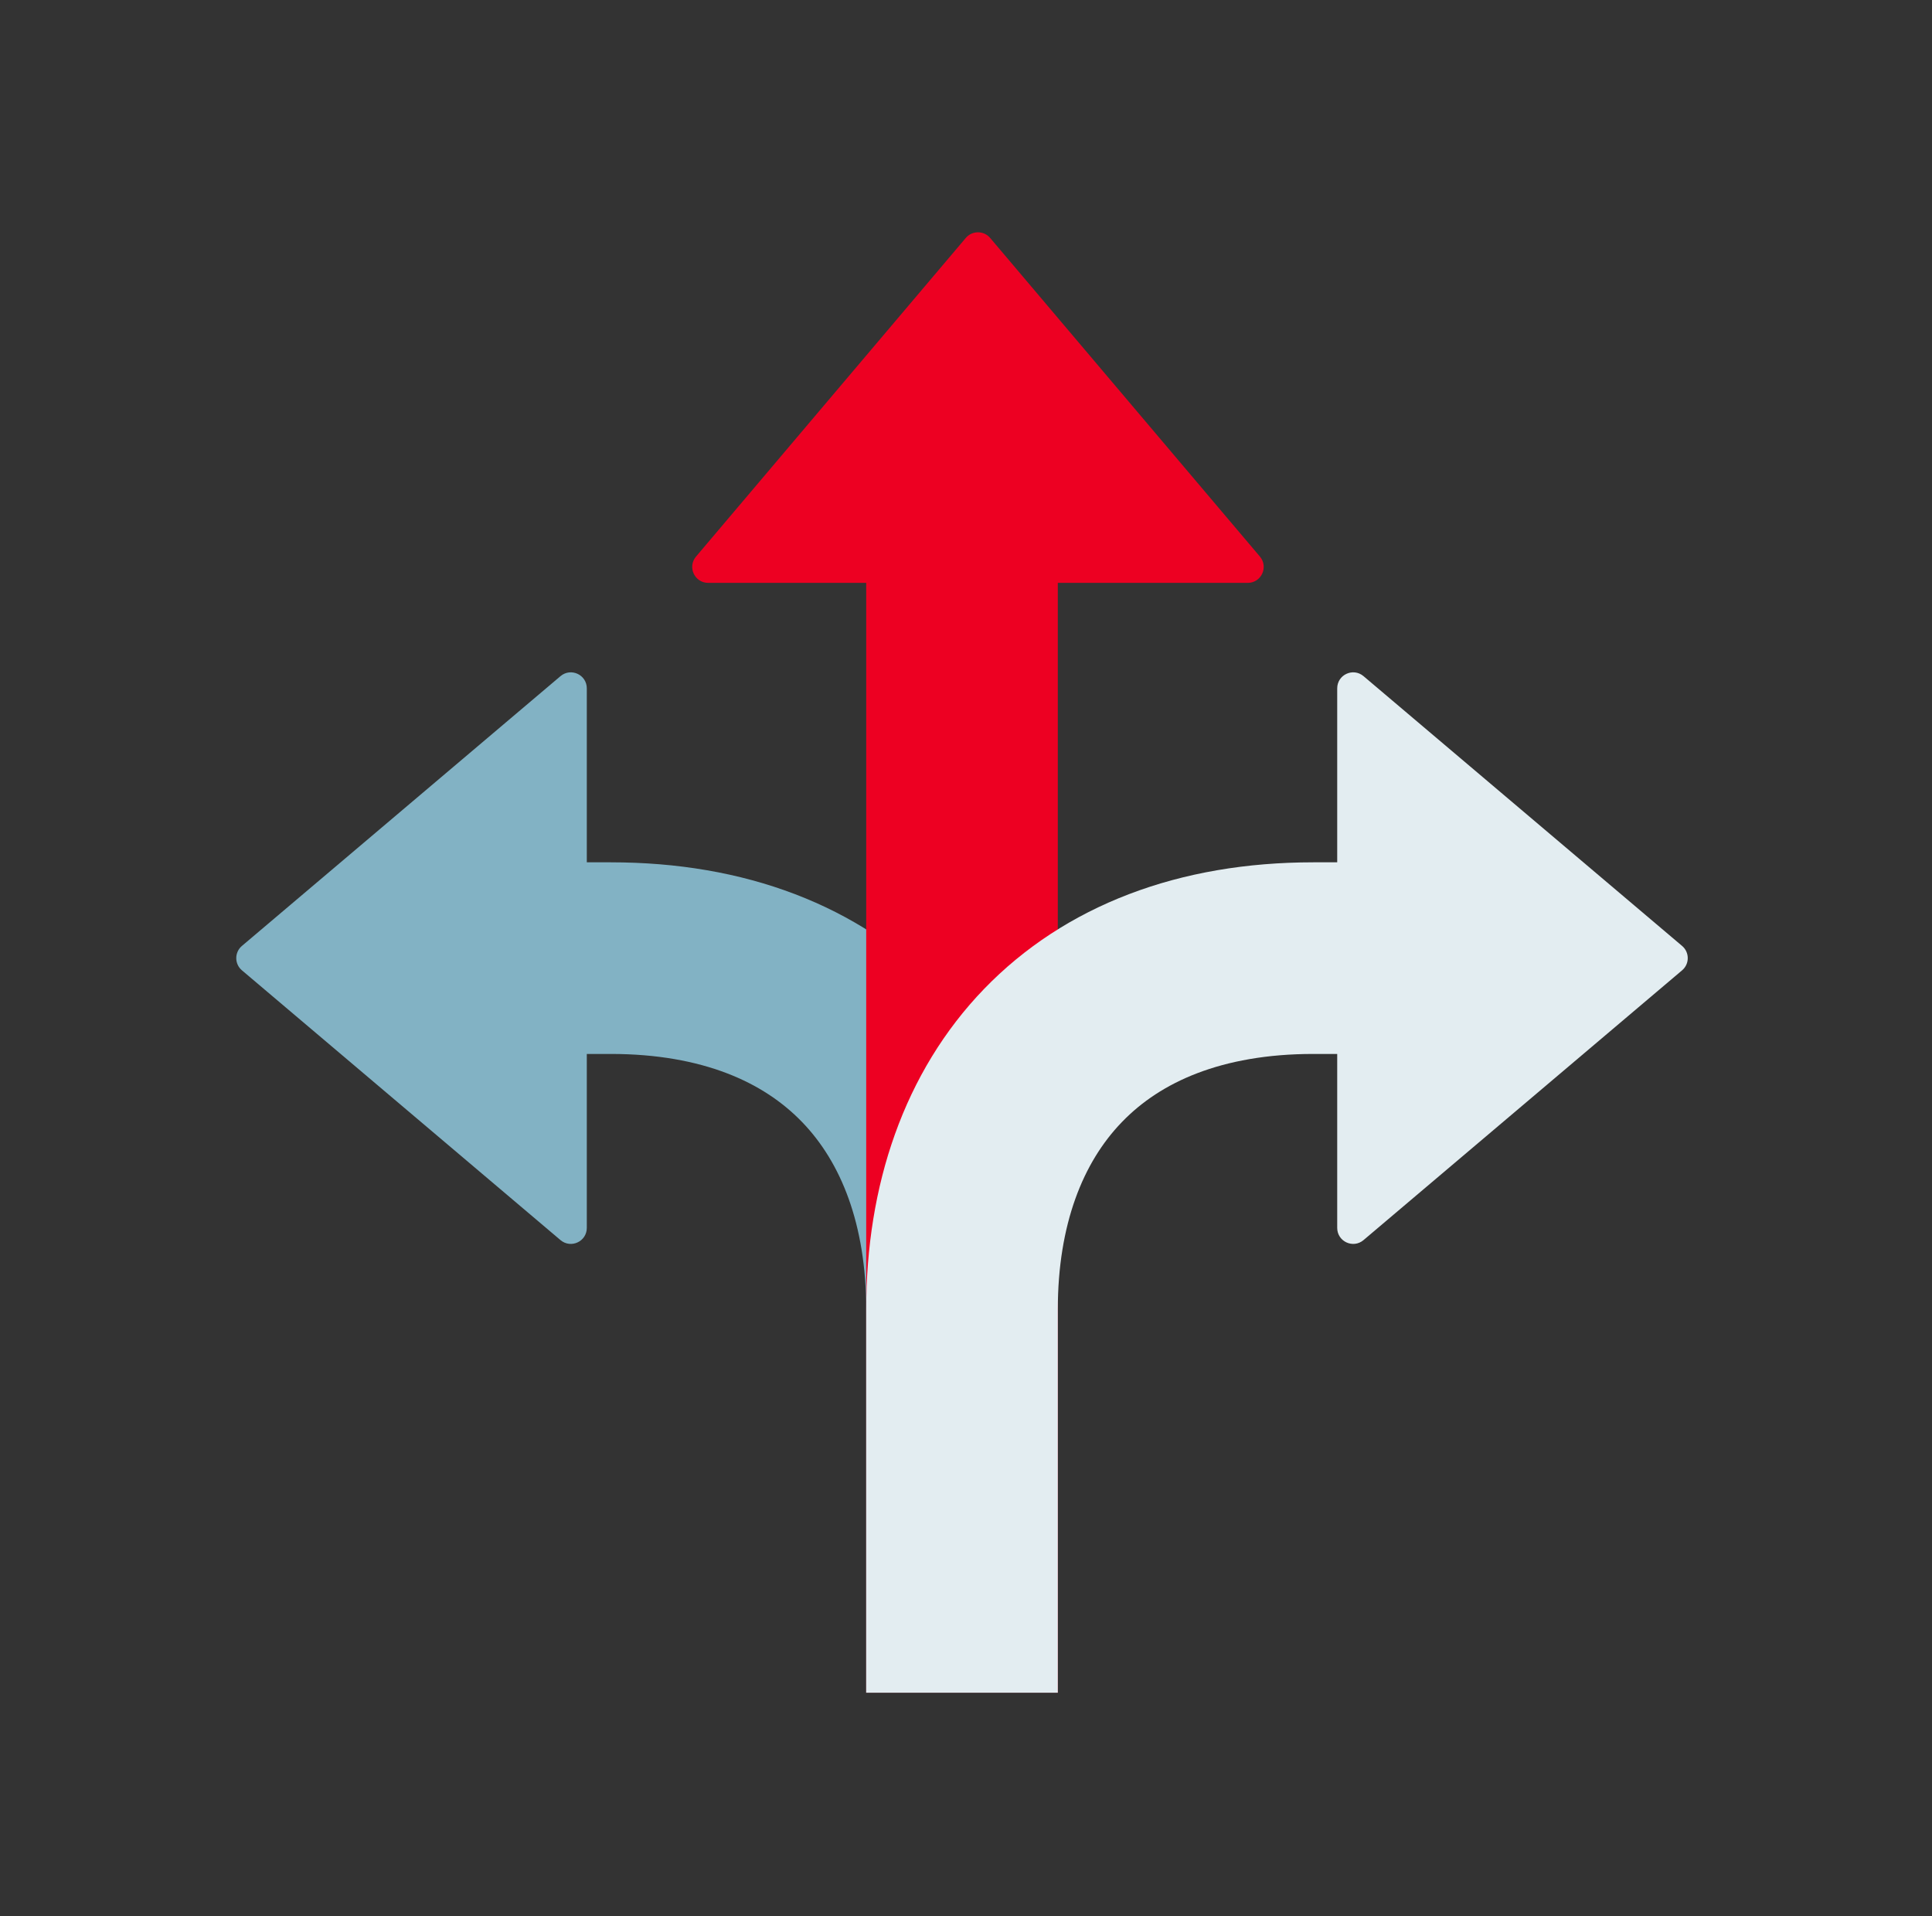 <svg fill="none" height="120" viewBox="0 0 121 120" width="121" xmlns="http://www.w3.org/2000/svg"><rect x="0" y="0" width="121" height="120" fill="#333333" stroke="none"/><path d="m60.25 106v-24c0-13.078-7.867-22-22-22h-10" stroke="#82b2c4" stroke-width="12"/><path d="m15.222 60.679c-.42-.356-.42-1.003 0-1.359l19.953-16.895c.579-.49 1.466-.079 1.466.679v33.791c0 .758-.887 1.169-1.466.679z" fill="#82b2c4" stroke="#82b2c4" stroke-width=".22"/><path d="m60.25 36v70" stroke="#ed0022" stroke-width="12"/><path d="m61.929 14.972c-.356-.42-1.003-.42-1.359 0l-16.895 19.953c-.49.579-.079 1.466.679 1.466h33.791c.758 0 1.169-.887.679-1.466z" fill="#ed0022" stroke="#ed0022" stroke-width=".22"/><g stroke="#e3edf1"><path d="m60.25 106v-24c0-13.078 7.867-22 22-22h10" stroke-width="12"/><path d="m105.278 60.679c.42-.356.42-1.003 0-1.359l-19.953-16.895c-.579-.49-1.466-.079-1.466.679v33.791c0 .758.887 1.169 1.466.679z" fill="#e3edf1" stroke-width=".22"/></g></svg>